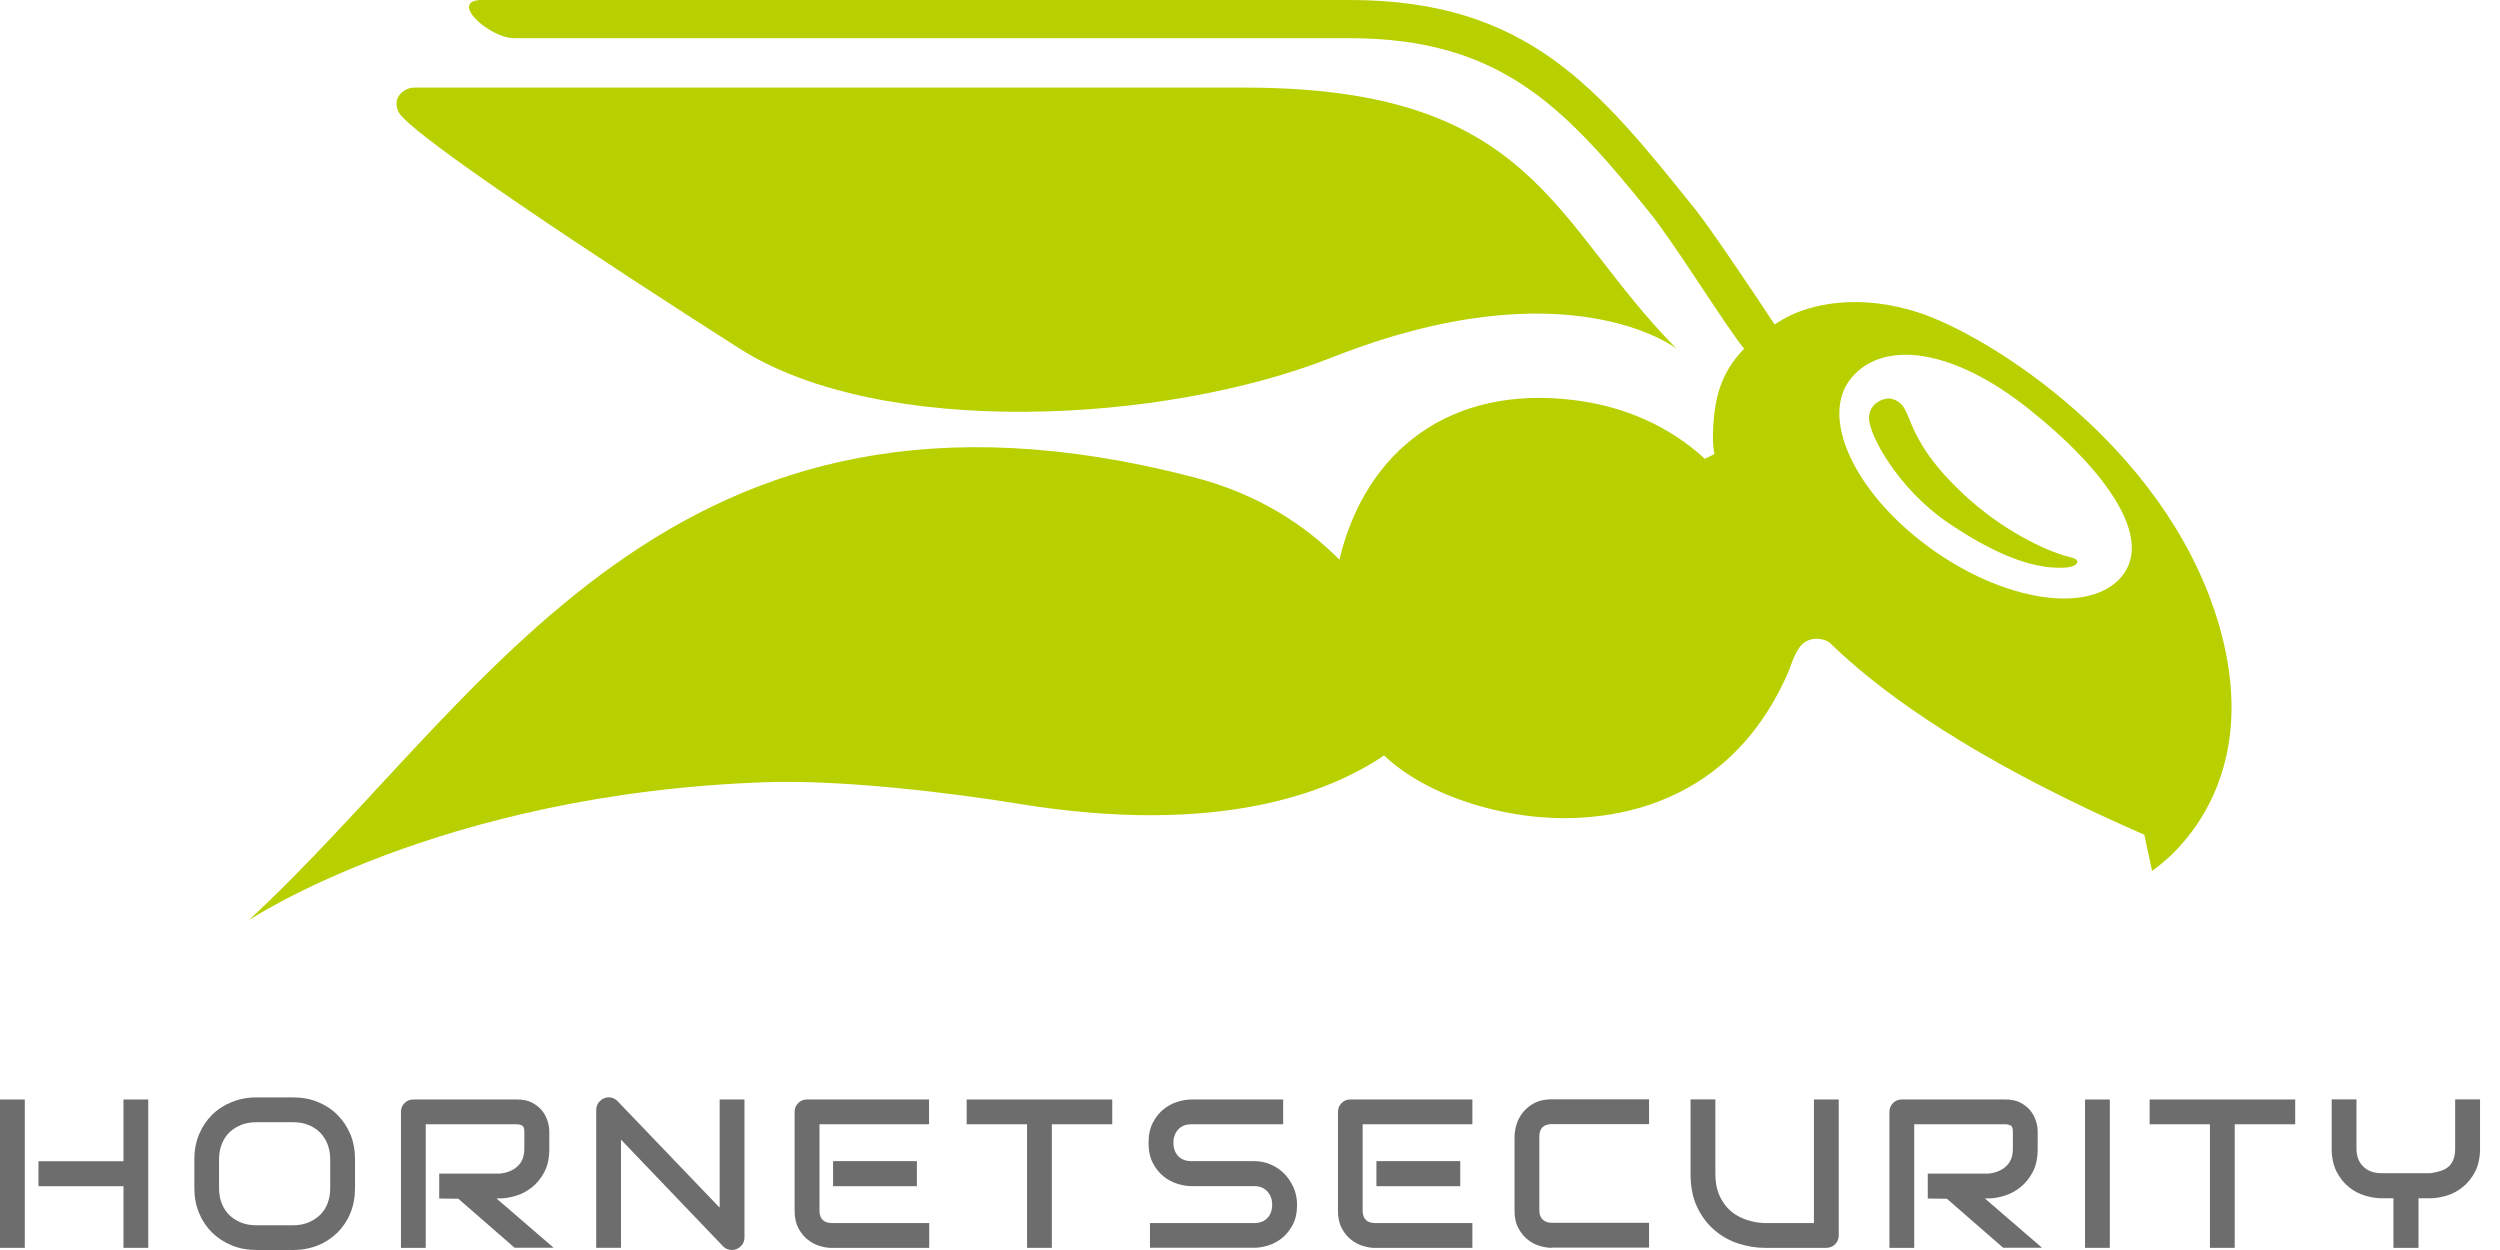 <svg width="108" height="54" viewBox="0 0 108 54" fill="none" xmlns="http://www.w3.org/2000/svg">
<path d="M11.074 53.999C10.694 53.999 10.333 53.934 10.007 53.798C9.681 53.666 9.398 53.479 9.157 53.242C8.92 53.006 8.73 52.722 8.598 52.4C8.462 52.074 8.396 51.713 8.396 51.325V50.079C8.396 49.691 8.466 49.33 8.598 49.008C8.734 48.685 8.92 48.402 9.157 48.165C9.394 47.928 9.681 47.742 10.007 47.61C10.333 47.478 10.69 47.408 11.074 47.408H12.674C13.054 47.408 13.415 47.474 13.737 47.61C14.063 47.742 14.347 47.928 14.58 48.165C14.816 48.402 15.003 48.685 15.139 49.008C15.271 49.33 15.337 49.691 15.337 50.079V51.325C15.337 51.713 15.271 52.074 15.139 52.4C15.007 52.726 14.816 53.01 14.584 53.242C14.347 53.475 14.063 53.666 13.737 53.798C13.415 53.93 13.054 53.999 12.674 53.999H11.074ZM11.071 48.48C10.834 48.48 10.613 48.518 10.418 48.596C10.224 48.674 10.053 48.782 9.91 48.918C9.766 49.058 9.658 49.229 9.58 49.427C9.502 49.625 9.463 49.846 9.463 50.083V51.329C9.463 51.569 9.502 51.791 9.58 51.989C9.658 52.187 9.766 52.354 9.91 52.493C10.05 52.629 10.22 52.738 10.418 52.816C10.613 52.893 10.83 52.932 11.071 52.932H12.662C12.899 52.932 13.116 52.893 13.31 52.816C13.504 52.738 13.675 52.629 13.819 52.493C13.963 52.354 14.075 52.187 14.149 51.989C14.226 51.795 14.265 51.573 14.265 51.329V50.083C14.265 49.846 14.226 49.629 14.149 49.427C14.071 49.229 13.959 49.058 13.819 48.918C13.675 48.779 13.508 48.67 13.318 48.596C13.128 48.518 12.911 48.48 12.674 48.48H11.071Z" fill="#6D6D6D"/>
<path d="M22.235 53.907L19.801 51.787L18.974 51.776V50.7H21.591C21.905 50.669 22.157 50.565 22.352 50.39C22.55 50.211 22.651 49.959 22.651 49.633V48.888C22.651 48.83 22.651 48.655 22.526 48.608C22.46 48.581 22.398 48.569 22.344 48.569H18.392V53.907H17.321V48.038C17.321 47.886 17.371 47.758 17.476 47.653C17.581 47.548 17.705 47.498 17.864 47.498H22.352C22.604 47.498 22.817 47.545 22.992 47.638C23.167 47.731 23.31 47.847 23.419 47.983C23.528 48.119 23.605 48.27 23.656 48.43C23.706 48.593 23.73 48.744 23.73 48.88V49.633C23.73 50.025 23.66 50.359 23.516 50.631C23.376 50.902 23.194 51.124 22.98 51.291C22.767 51.461 22.53 51.586 22.286 51.659C22.037 51.733 21.804 51.772 21.595 51.772H21.447L23.916 53.903H22.235V53.907Z" fill="#6D6D6D"/>
<path d="M31.621 53.999C31.555 53.999 31.485 53.988 31.416 53.961C31.349 53.937 31.291 53.898 31.241 53.844L26.827 49.233V53.906H25.756V47.948C25.756 47.8 25.806 47.676 25.915 47.567C26.024 47.459 26.148 47.404 26.295 47.404C26.443 47.404 26.567 47.459 26.676 47.567L31.089 52.171V47.498H32.161V53.456C32.161 53.611 32.11 53.736 31.998 53.84C31.893 53.949 31.769 53.999 31.621 53.999Z" fill="#6D6D6D"/>
<path d="M35.93 53.911C35.771 53.911 35.593 53.88 35.406 53.825C35.224 53.767 35.049 53.678 34.89 53.55C34.731 53.425 34.599 53.259 34.49 53.057C34.382 52.855 34.327 52.603 34.327 52.308V48.038C34.327 47.886 34.378 47.758 34.482 47.653C34.587 47.548 34.711 47.498 34.863 47.498H40.134V48.569H35.402V52.304C35.402 52.653 35.589 52.836 35.942 52.836H40.142V53.907H35.93V53.911ZM35.989 50.161H39.61V51.244H35.989V50.161Z" fill="#6D6D6D"/>
<path d="M44.369 53.907V48.569H41.76V47.498H48.049V48.569H45.44V53.907H44.369Z" fill="#6D6D6D"/>
<path d="M49.679 53.907V52.836H54.186C54.426 52.836 54.617 52.762 54.752 52.618C54.888 52.474 54.958 52.28 54.958 52.044C54.958 51.811 54.888 51.617 54.748 51.469C54.609 51.318 54.419 51.24 54.186 51.24H51.464C51.282 51.24 51.076 51.209 50.863 51.139C50.649 51.073 50.447 50.965 50.265 50.821C50.083 50.673 49.927 50.479 49.803 50.242C49.679 50.006 49.617 49.711 49.617 49.369C49.617 49.028 49.679 48.736 49.803 48.5C49.927 48.263 50.083 48.065 50.265 47.921C50.447 47.774 50.649 47.665 50.863 47.599C51.076 47.533 51.282 47.498 51.464 47.498H55.432V48.569H51.464C51.228 48.569 51.034 48.643 50.898 48.795C50.762 48.942 50.692 49.136 50.692 49.369C50.692 49.606 50.762 49.8 50.898 49.944C51.037 50.087 51.228 50.161 51.464 50.161H54.186C54.426 50.161 54.659 50.208 54.884 50.301C55.106 50.394 55.303 50.526 55.47 50.693C55.637 50.86 55.773 51.062 55.878 51.291C55.979 51.52 56.033 51.772 56.033 52.04C56.033 52.385 55.971 52.676 55.847 52.909C55.723 53.142 55.568 53.336 55.385 53.484C55.203 53.631 55.001 53.736 54.791 53.802C54.578 53.868 54.376 53.903 54.186 53.903H49.679V53.907Z" fill="#6D6D6D"/>
<path d="M59.403 53.911C59.244 53.911 59.065 53.88 58.879 53.825C58.697 53.771 58.522 53.678 58.363 53.55C58.203 53.425 58.068 53.259 57.963 53.057C57.854 52.855 57.8 52.603 57.8 52.308V48.038C57.8 47.886 57.85 47.758 57.955 47.653C58.06 47.548 58.184 47.498 58.336 47.498H63.607V48.569H58.867V52.304C58.867 52.653 59.054 52.836 59.407 52.836H63.607V53.907H59.403V53.911ZM59.461 50.161H63.083V51.244H59.461V50.161Z" fill="#6D6D6D"/>
<path d="M67.035 53.907C66.872 53.907 66.693 53.876 66.507 53.821C66.32 53.763 66.146 53.674 65.991 53.546C65.835 53.422 65.7 53.255 65.591 53.053C65.482 52.851 65.428 52.599 65.428 52.304V49.101C65.428 48.942 65.459 48.764 65.513 48.577C65.571 48.391 65.661 48.216 65.789 48.057C65.913 47.898 66.08 47.762 66.282 47.653C66.484 47.545 66.736 47.49 67.031 47.49H71.239V48.562H67.031C66.682 48.562 66.499 48.748 66.499 49.101V52.292C66.499 52.459 66.546 52.591 66.643 52.684C66.74 52.777 66.868 52.824 67.031 52.824H71.239V53.895H67.035V53.907Z" fill="#6D6D6D"/>
<path d="M76.235 53.907C75.87 53.907 75.489 53.845 75.109 53.724C74.729 53.604 74.379 53.41 74.076 53.15C73.77 52.894 73.517 52.56 73.323 52.16C73.129 51.76 73.032 51.271 73.032 50.7V47.494H74.104V50.7C74.104 51.038 74.15 51.325 74.247 51.566C74.344 51.803 74.465 52.005 74.612 52.164C74.76 52.323 74.923 52.451 75.094 52.541C75.264 52.63 75.431 52.696 75.586 52.738C75.746 52.785 75.885 52.812 76.002 52.82C76.118 52.828 76.196 52.836 76.235 52.836H78.362V47.498H79.433V53.367C79.433 53.519 79.383 53.647 79.278 53.752C79.173 53.856 79.049 53.907 78.894 53.907H76.235Z" fill="#6D6D6D"/>
<path d="M86.541 53.907L84.107 51.787L83.28 51.776V50.7H85.896C86.207 50.669 86.463 50.565 86.657 50.39C86.855 50.211 86.956 49.959 86.956 49.633V48.888C86.956 48.83 86.956 48.655 86.832 48.608C86.766 48.581 86.704 48.569 86.65 48.569H82.694V53.907H81.623V48.038C81.623 47.886 81.673 47.758 81.778 47.653C81.883 47.548 82.007 47.498 82.162 47.498H86.65C86.898 47.498 87.115 47.545 87.29 47.638C87.465 47.731 87.608 47.847 87.717 47.983C87.826 48.119 87.903 48.27 87.954 48.43C88.004 48.593 88.028 48.744 88.028 48.88V49.633C88.028 50.025 87.958 50.359 87.814 50.631C87.67 50.902 87.492 51.124 87.278 51.291C87.065 51.461 86.828 51.586 86.584 51.659C86.335 51.733 86.106 51.772 85.892 51.772H85.745L88.214 53.903H86.541V53.907Z" fill="#6D6D6D"/>
<path d="M91.144 47.498H90.073V53.907H91.144V47.498Z" fill="#6D6D6D"/>
<path d="M95.469 53.907V48.569H92.864V47.498H99.153V48.569H96.54V53.907H95.469Z" fill="#6D6D6D"/>
<path d="M103.396 53.907V51.764H102.864C102.654 51.764 102.421 51.725 102.169 51.651C101.921 51.578 101.684 51.454 101.474 51.283C101.261 51.112 101.082 50.891 100.943 50.619C100.803 50.351 100.729 50.013 100.729 49.621V47.494H101.8V49.621C101.8 49.944 101.897 50.204 102.092 50.394C102.286 50.584 102.546 50.681 102.872 50.681H105.003C105.123 50.662 105.244 50.638 105.36 50.607C105.484 50.576 105.601 50.526 105.705 50.456C105.814 50.382 105.9 50.277 105.966 50.142C106.028 50.006 106.063 49.831 106.063 49.621V47.494H107.138V49.621C107.138 50.013 107.064 50.347 106.924 50.619C106.781 50.891 106.602 51.112 106.389 51.283C106.175 51.454 105.942 51.578 105.698 51.651C105.449 51.725 105.216 51.764 105.007 51.764H104.479V53.907H103.396Z" fill="#6D6D6D"/>
<path d="M1.071 47.498H0V53.907H1.071V47.498Z" fill="#6D6D6D"/>
<path d="M5.334 53.907V51.244H1.662V50.165H5.334V47.498H6.405V53.907H5.334Z" fill="#6D6D6D"/>
<path d="M89.444 24.072C88.354 23.816 86.444 22.857 84.876 21.397C81.964 18.692 82.791 17.519 81.724 17.232C81.417 17.151 80.772 17.395 80.741 18.016C80.707 18.773 82.015 21.118 84.119 22.558C86.809 24.398 88.396 24.592 89.297 24.514C89.716 24.471 89.976 24.196 89.444 24.072Z" fill="#B8CF00"/>
<path d="M95.78 26.73C93.451 19.223 85.943 14.514 82.923 13.516C80.33 12.659 78.183 13.12 77.027 13.792C76.899 13.866 76.778 13.94 76.662 14.017C75.901 12.853 73.875 9.836 73.242 9.052C69.038 3.808 65.999 0.016 58.34 0H20.826C19.347 0 21.113 1.646 22.216 1.65H58.344C64.791 1.665 67.563 4.6 71.224 9.13C72.217 10.318 74.597 14.165 75.346 15.065C74.325 16.11 74.034 17.255 73.999 18.772C73.991 19.048 74.014 19.328 74.061 19.619L73.65 19.82C72.143 18.439 70.234 17.557 67.978 17.282C62.684 16.63 59 19.428 57.862 24.176C56.383 22.689 54.361 21.346 51.613 20.628C28.927 14.712 21.071 30.216 10.737 39.761C10.737 39.761 18.936 34.272 33.089 33.791C36.408 33.678 41.093 34.249 44.032 34.727C52.688 36.136 57.462 34.218 59.792 32.634C61.162 33.954 63.471 34.894 65.808 35.219C67.07 35.398 74.104 36.252 77.252 29.04C77.388 28.729 77.57 28.003 77.962 27.747C78.436 27.436 78.944 27.677 79.045 27.767C81.056 29.723 84.433 32.231 90.392 35.045C91.308 35.476 92.635 36.062 92.635 36.062L92.969 37.618C92.962 37.615 98.155 34.393 95.78 26.73ZM91.653 24.91C90.268 26.567 86.529 25.989 83.304 23.617C80.078 21.245 78.591 17.98 79.981 16.323C81.371 14.665 84.356 15.046 87.647 17.67C90.993 20.329 93.043 23.252 91.653 24.91Z" fill="#B8CF00"/>
<path d="M31.955 15.062C38.072 18.955 50.281 18.311 57.505 15.454C67.741 11.405 72.426 15.062 72.426 15.062C67.062 9.647 66.324 3.785 53.798 3.785H17.891C17.452 3.785 16.909 4.22 17.22 4.841C17.678 5.765 25.911 11.215 31.955 15.062Z" fill="#B8CF00"/>
</svg>

